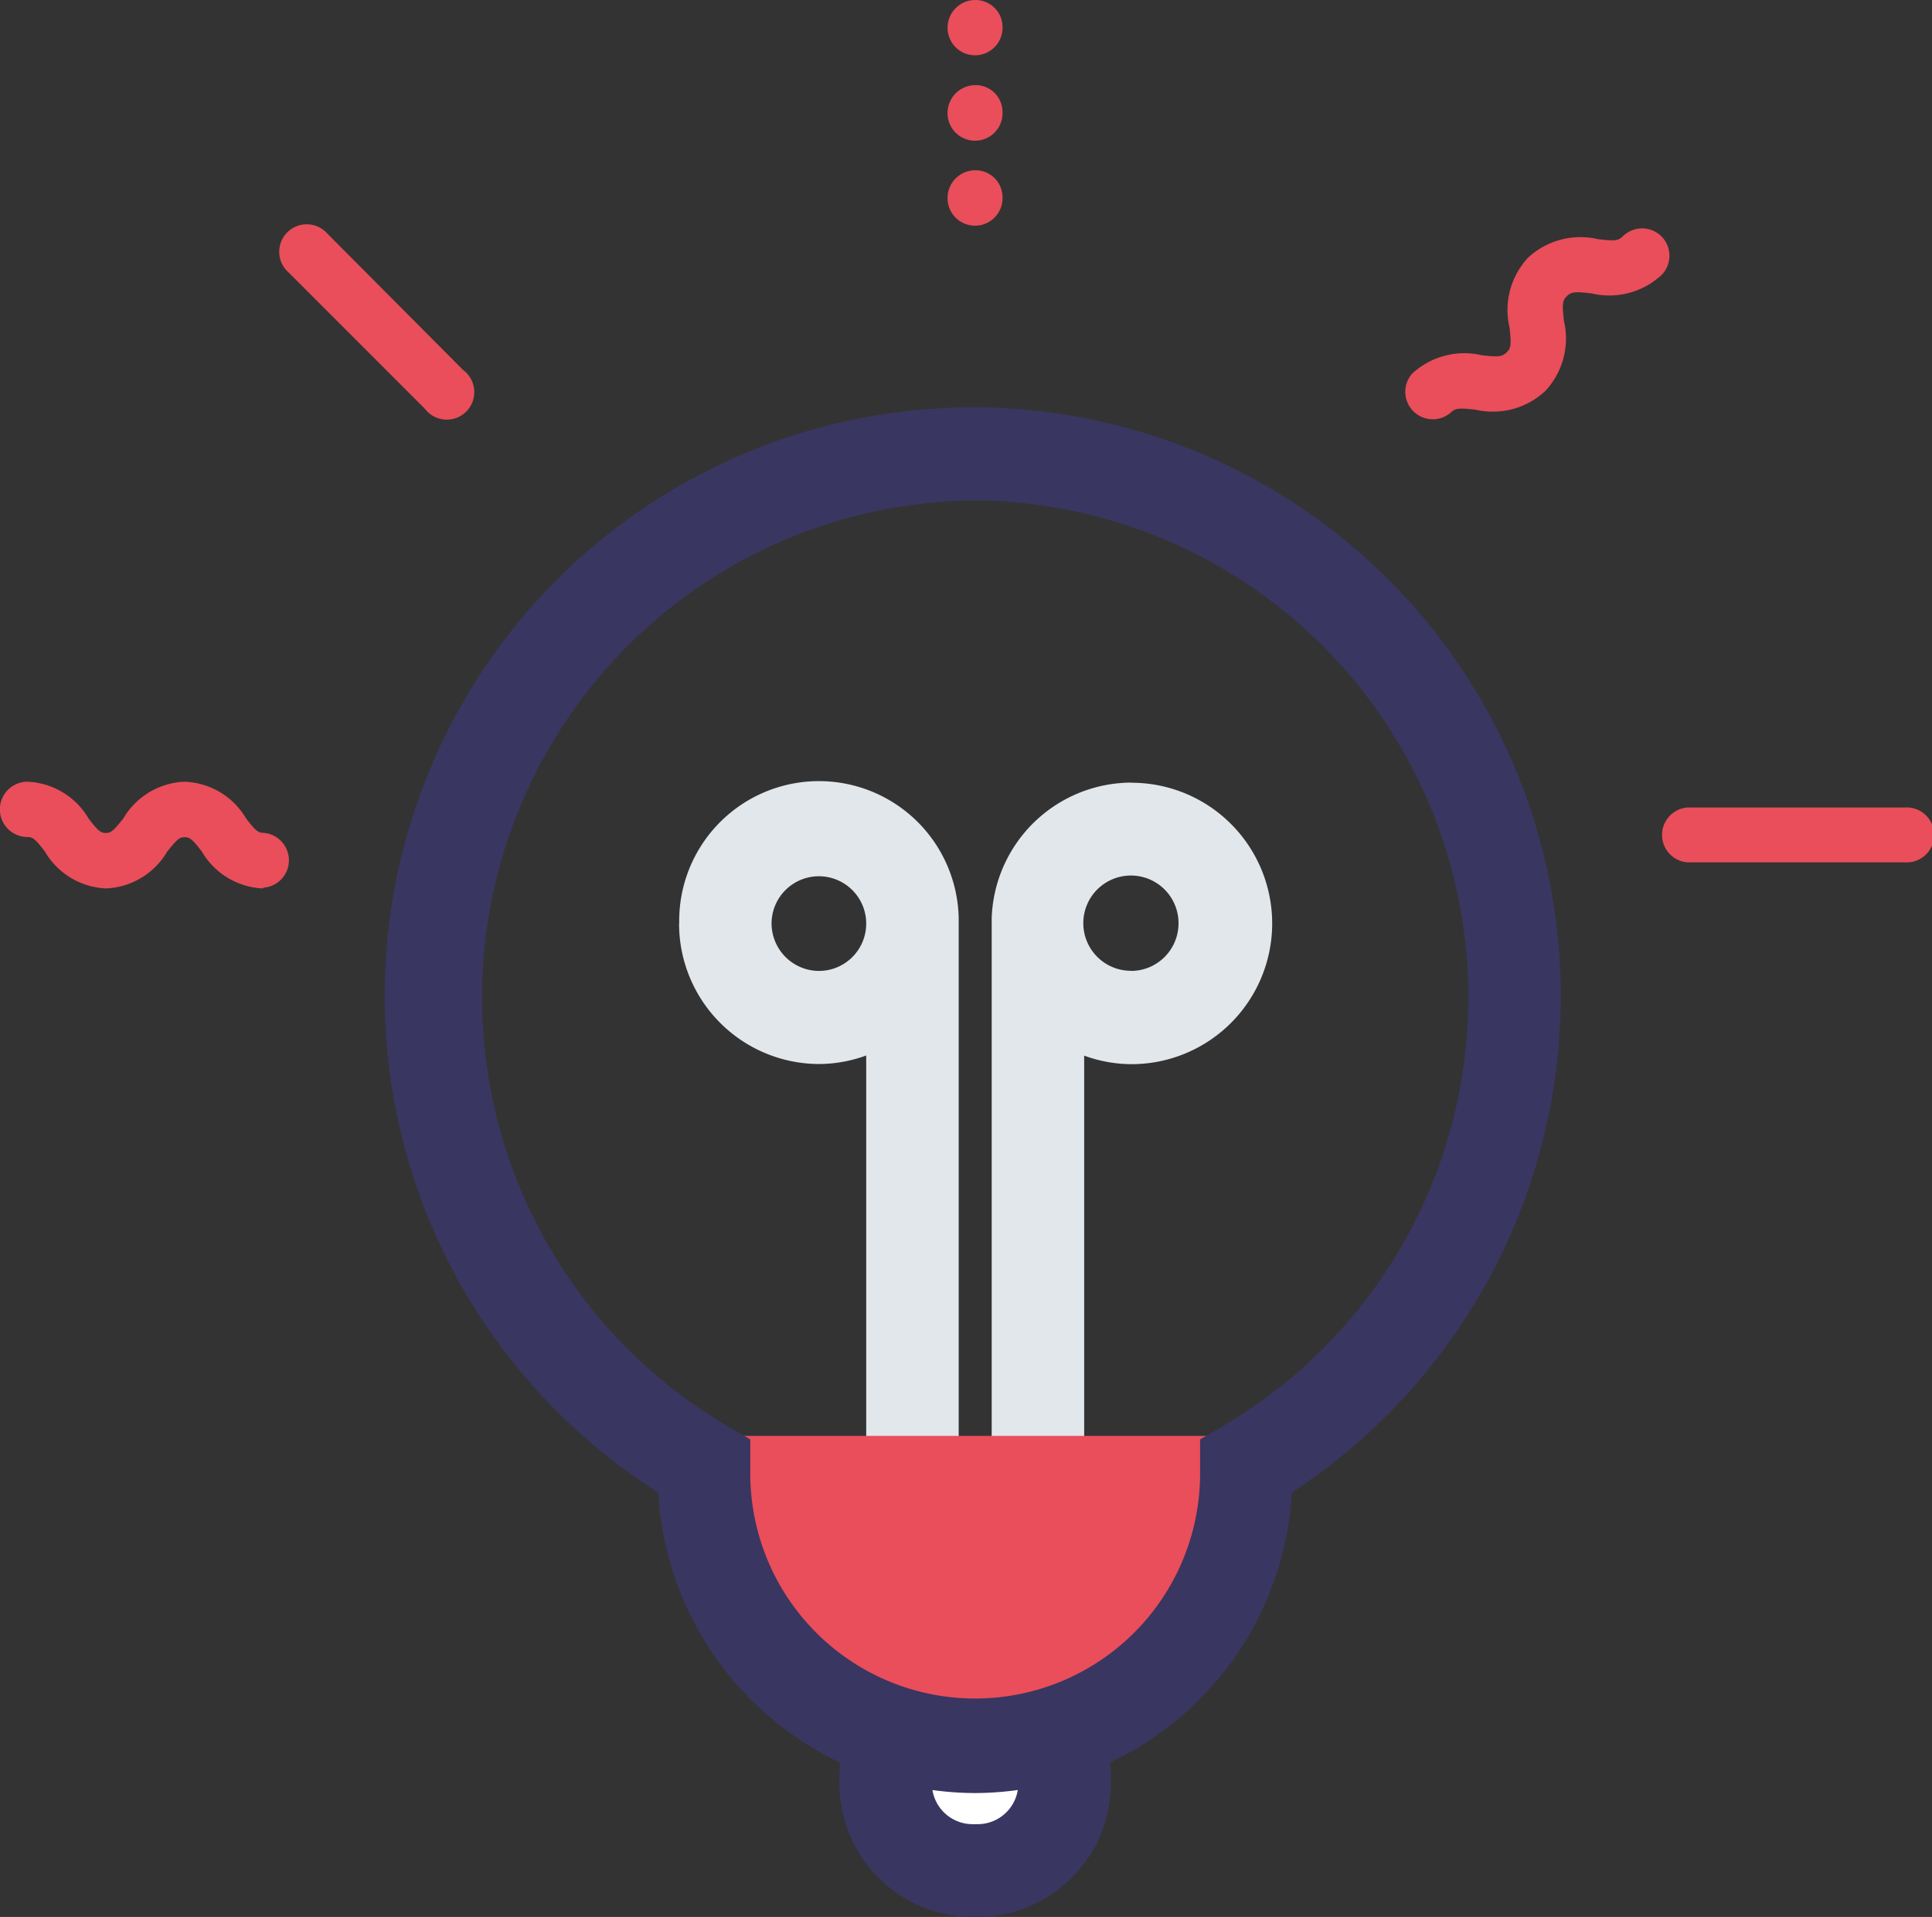 <svg xmlns="http://www.w3.org/2000/svg" viewBox="0 0 133.49 132.42"><rect x="0" y="0" width="133.49" height="132.42" fill="#333333" stroke="none"/><defs><style>.cls-1{fill:#e2e7ec;}.cls-2{fill:#fff;}.cls-3{fill:#393661;}.cls-4{fill:#e94e5a;}</style></defs><title>Asset 1</title><g id="Layer_2" data-name="Layer 2"><g id="Layer_1-2" data-name="Layer 1"><path class="cls-1" d="M78.16,54.06a9.69,9.69,0,0,0-9.64,9.37h0V99.76h6.39V72.92a9.54,9.54,0,0,0,3.27.59,9.72,9.72,0,0,0,0-19.44Zm0,13a3.29,3.29,0,1,1,3.27-3.29A3.29,3.29,0,0,1,78.16,67.07Z"/><path class="cls-1" d="M46.92,63.78a9.7,9.7,0,0,0,9.66,9.72,9.54,9.54,0,0,0,3.27-.59V99.76h6.39V63.44h0a9.65,9.65,0,0,0-19.31.35Zm6.39,0a3.27,3.27,0,1,1,3.27,3.29A3.29,3.29,0,0,1,53.31,63.78Z"/><rect class="cls-2" x="61.19" y="116.77" width="12.36" height="12.44" rx="4.69" ry="4.69"/><path class="cls-3" d="M67.56,132.42h-.37A9.23,9.23,0,0,1,58,123.17v-.37a9.23,9.23,0,0,1,9.19-9.24h.37a9.23,9.23,0,0,1,9.19,9.24v.37A9.23,9.23,0,0,1,67.56,132.42ZM67.19,120a2.81,2.81,0,0,0-2.8,2.82v.37a2.81,2.81,0,0,0,2.8,2.82h.37a2.81,2.81,0,0,0,2.8-2.82v-.37a2.81,2.81,0,0,0-2.8-2.82Z"/><path class="cls-4" d="M48.64,99.19H86.11s.81,19.57-18.74,22S48.64,99.19,48.64,99.19Z"/><path class="cls-3" d="M67.37,123.86A22,22,0,0,1,45.48,103.1a40.63,40.63,0,1,1,62.36-34.24A41,41,0,0,1,89.26,103.1,22,22,0,0,1,67.37,123.86Zm0-89.29A34.33,34.33,0,0,0,50.25,98.5l1.59.93v2.36a15.54,15.54,0,1,0,31.08,0V99.43l1.59-.93A34.33,34.33,0,0,0,67.37,34.57Z"/><path class="cls-4" d="M131.6,59.57h-15a1.9,1.9,0,0,1,0-3.79h15a1.9,1.9,0,1,1,0,3.79Z"/><path class="cls-4" d="M22.63,16.15a1.9,1.9,0,1,0-2.68,2.68l9.41,9.41A1.9,1.9,0,1,0,32,25.56Z"/><path class="cls-4" d="M114.8,16.33a1.9,1.9,0,0,0-2.68,0c-.3.3-.56.33-1.71.19a5.32,5.32,0,0,0-4.83,1.28,5.31,5.31,0,0,0-1.28,4.83c.13,1.16.11,1.41-.2,1.71s-.56.33-1.71.2a5.31,5.31,0,0,0-4.83,1.28,1.9,1.9,0,0,0,2.68,2.68c.3-.3.56-.33,1.71-.2A5.31,5.31,0,0,0,106.78,27a5.31,5.31,0,0,0,1.28-4.83c-.13-1.16-.11-1.41.2-1.71s.56-.33,1.71-.19A5.32,5.32,0,0,0,114.8,19,1.9,1.9,0,0,0,114.8,16.33Z"/><path class="cls-4" d="M18.17,61.37a5.14,5.14,0,0,1-4.22-2.54c-.66-.87-.85-1-1.2-1s-.54.17-1.2,1a5.14,5.14,0,0,1-4.22,2.54A5.14,5.14,0,0,1,3.1,58.82c-.66-.87-.85-1-1.2-1A1.9,1.9,0,0,1,1.9,54a5.14,5.14,0,0,1,4.22,2.54c.66.87.85,1,1.2,1s.54-.17,1.2-1A5.14,5.14,0,0,1,12.75,54,5.14,5.14,0,0,1,17,56.53c.66.87.85,1,1.2,1a1.9,1.9,0,0,1,0,3.79Z"/><path class="cls-4" d="M67.37,3.82a1.9,1.9,0,0,1-1.9-1.9A1.92,1.92,0,0,1,67.37,0a1.87,1.87,0,0,1,1.9,1.86v.06A1.9,1.9,0,0,1,67.37,3.82Z"/><path class="cls-4" d="M67.37,9.72a1.9,1.9,0,0,1-1.9-1.9,1.93,1.93,0,0,1,1.9-1.94,1.86,1.86,0,0,1,1.9,1.85v.08A1.9,1.9,0,0,1,67.37,9.72Z"/><path class="cls-4" d="M67.37,15.59a1.9,1.9,0,0,1-1.9-1.9,1.92,1.92,0,0,1,1.9-1.93,1.87,1.87,0,0,1,1.9,1.87v.06A1.9,1.9,0,0,1,67.37,15.59Z"/></g></g></svg>